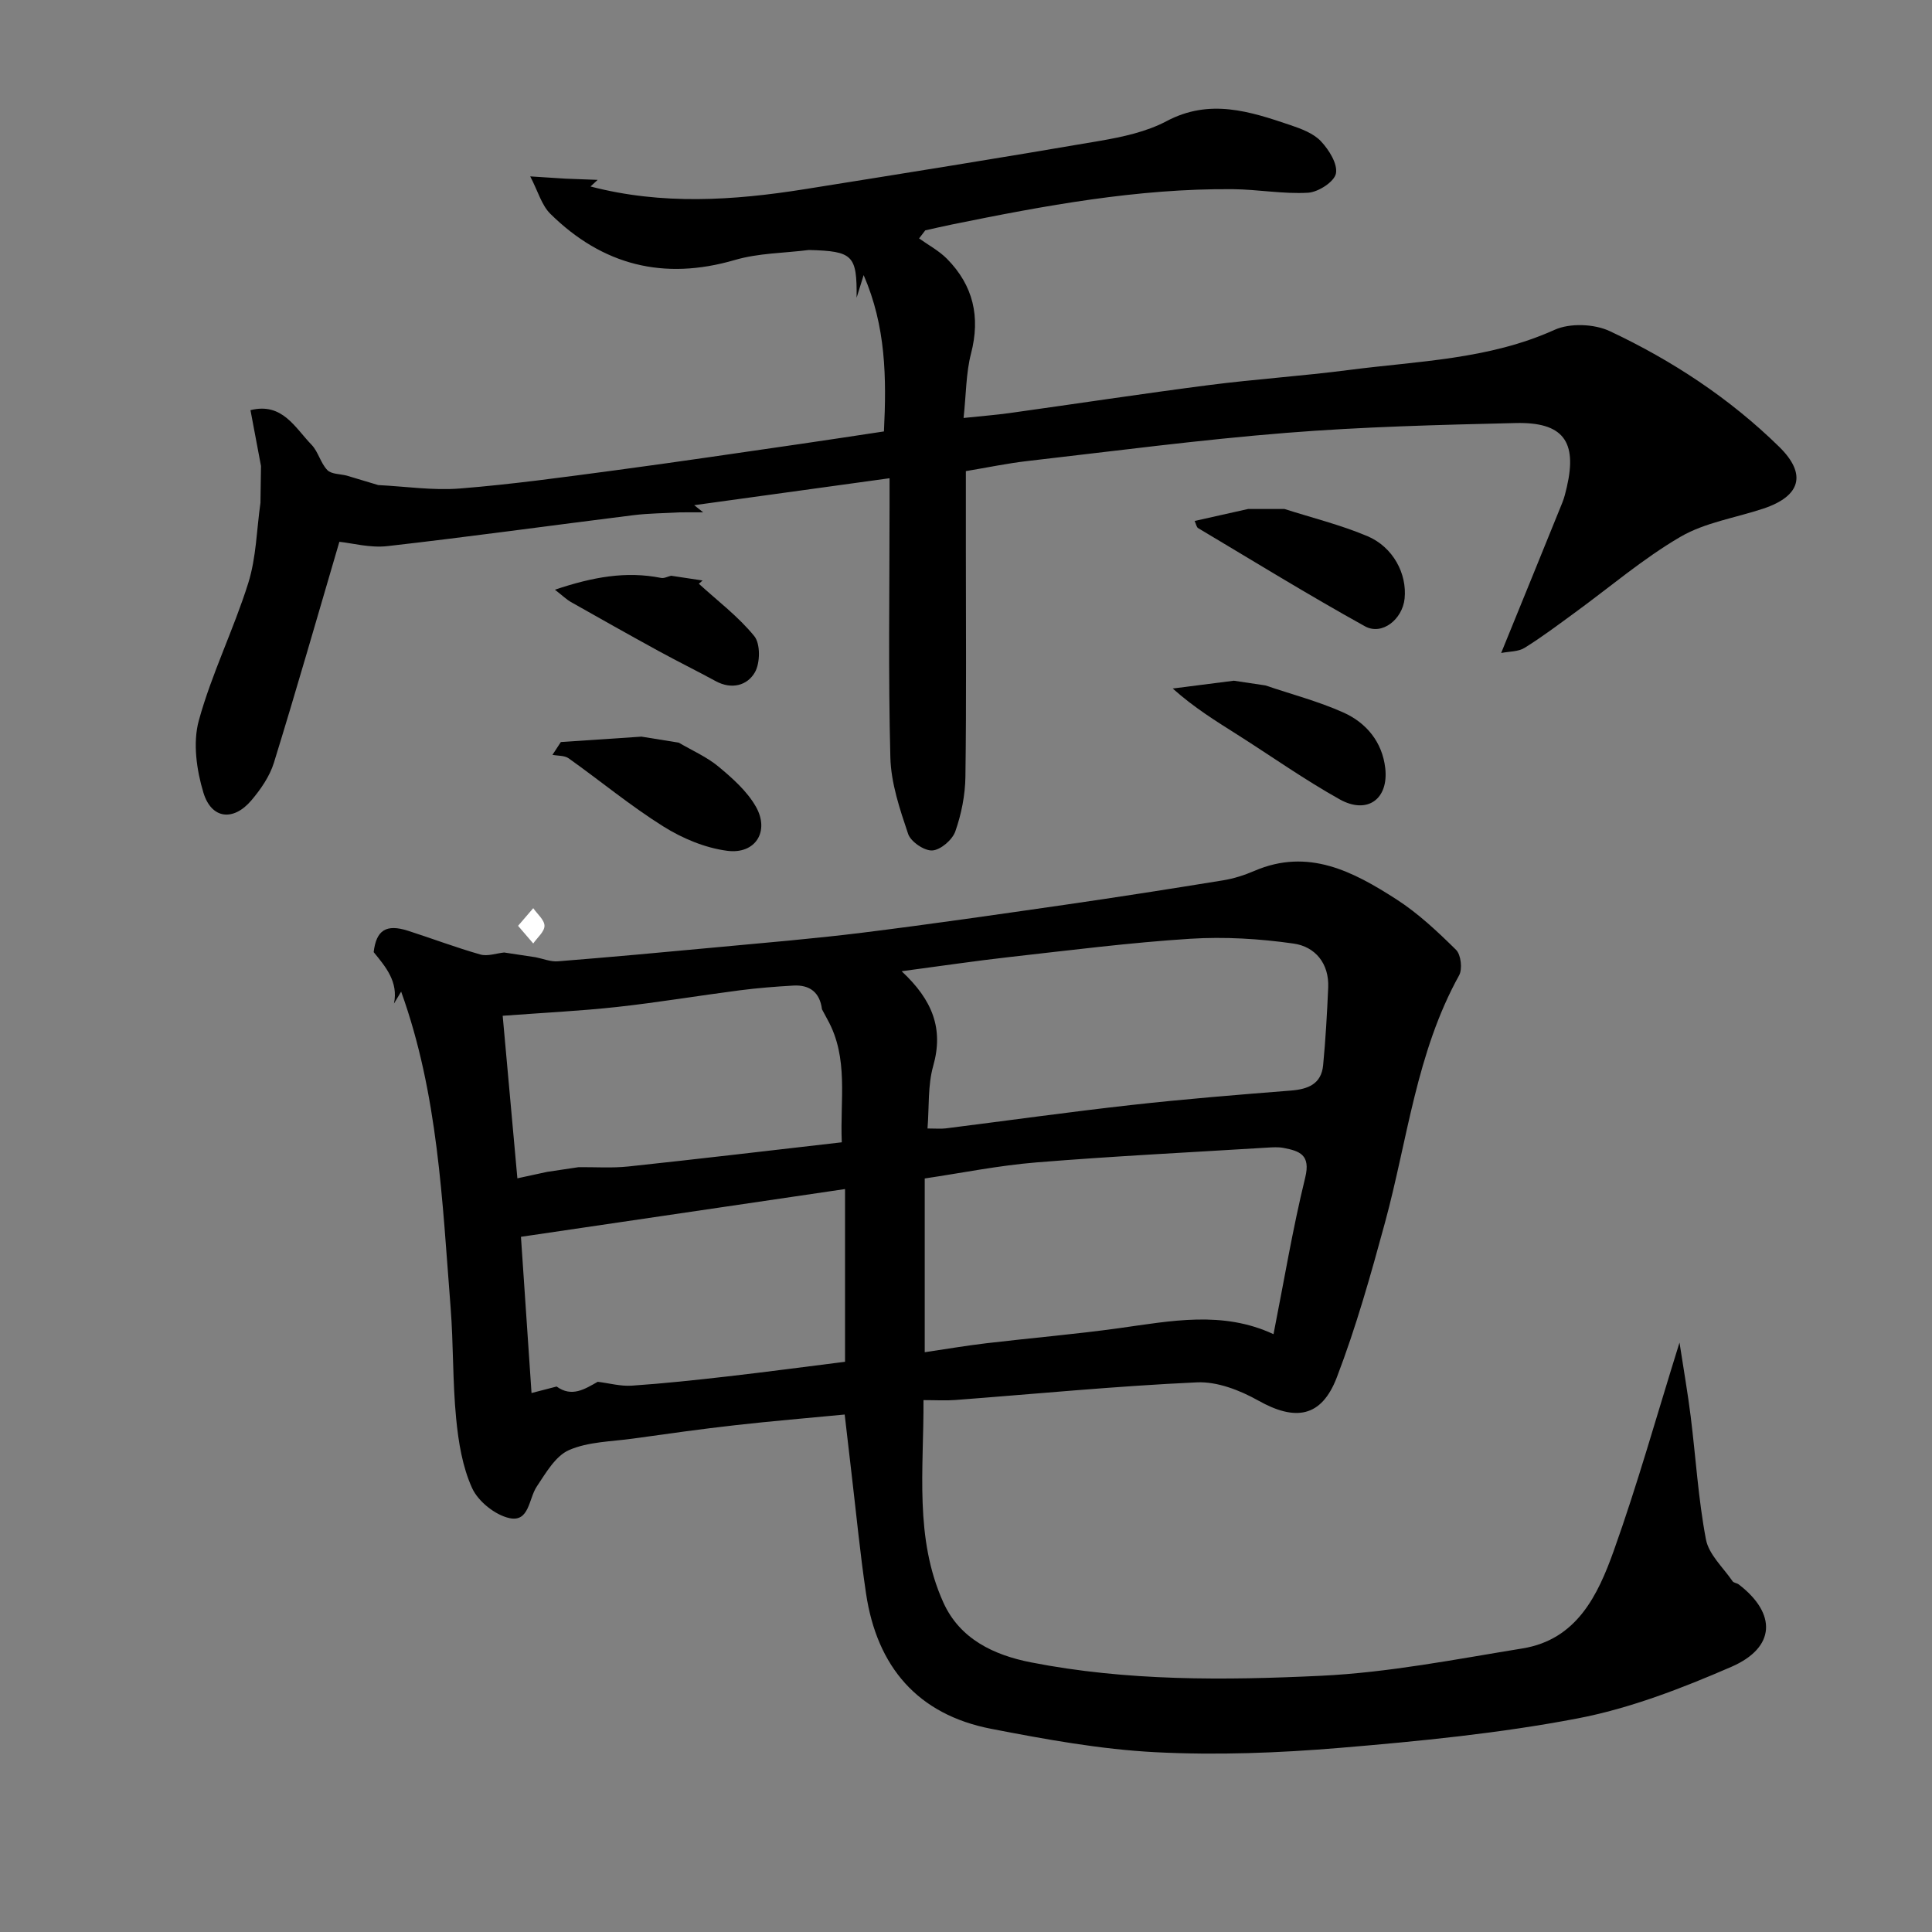 <?xml version="1.0" encoding="utf-8"?>
<!-- Generator: Adobe Illustrator 16.0.0, SVG Export Plug-In . SVG Version: 6.00 Build 0)  -->
<!DOCTYPE svg PUBLIC "-//W3C//DTD SVG 1.1//EN" "http://www.w3.org/Graphics/SVG/1.1/DTD/svg11.dtd">
<svg version="1.1" id="Layer_1" xmlns="http://www.w3.org/2000/svg" xmlns:xlink="http://www.w3.org/1999/xlink" x="0px" y="0px"
	 width="400px" height="400px" viewBox="0 0 400 400" enable-background="new 0 0 400 400" xml:space="preserve">
<rect x="0" y="0" width="400" height="400" fill="#808080" stroke="none"/>
<g>
	<path fill-rule="evenodd" clip-rule="evenodd" d="M77.363,197.126c0.548-4.563,2.592-5.873,7.14-4.412
		c4.997,1.606,9.916,3.474,14.959,4.907c1.483,0.42,3.275-0.247,4.925-0.416c2.172,0.328,4.344,0.657,6.517,0.986
		c1.532,0.299,3.093,0.958,4.592,0.839c10.838-0.864,21.667-1.852,32.493-2.869c10.172-0.956,20.361-1.791,30.496-3.05
		c14.104-1.753,28.174-3.791,42.242-5.822c10.854-1.569,21.689-3.266,32.514-5.028c2.2-0.359,4.398-1.062,6.452-1.947
		c11.158-4.807,20.466,0.13,29.378,5.855c4.523,2.905,8.546,6.69,12.392,10.487c1.018,1.006,1.353,3.976,0.629,5.283
		c-8.841,15.952-10.659,33.949-15.327,51.118c-2.941,10.822-5.989,21.676-9.996,32.128c-3.189,8.314-8.608,9.085-16.271,4.776
		c-3.784-2.127-8.497-3.952-12.692-3.76c-16.71,0.765-33.381,2.394-50.07,3.657c-1.959,0.148-3.939,0.02-6.537,0.02
		c0.084,14.267-1.932,28.521,4.119,41.911c3.404,7.533,10.417,10.873,18.129,12.384c19.872,3.895,40.049,3.734,60.088,2.776
		c13.958-0.667,27.844-3.41,41.691-5.661c11.241-1.826,15.601-11.033,18.88-20.201c4.903-13.706,8.825-27.763,13.619-43.124
		c0.891,5.821,1.723,10.535,2.313,15.28c1.061,8.499,1.567,17.093,3.161,25.483c0.594,3.124,3.568,5.808,5.515,8.651
		c0.236,0.346,0.896,0.369,1.271,0.657c7.892,6.051,7.673,13.076-1.551,17.077c-10.256,4.447-20.939,8.591-31.854,10.677
		c-16.163,3.089-32.657,4.705-49.083,6.082c-12.708,1.064-25.566,1.557-38.287,0.903c-11.387-0.585-22.757-2.664-33.987-4.838
		c-15.242-2.951-23.661-12.87-25.918-28.02c-1.239-8.312-2.038-16.689-3.027-25.038c-0.456-3.847-0.893-7.694-1.394-12.014
		c-7.613,0.732-15.154,1.36-22.671,2.209c-7.063,0.797-14.106,1.784-21.147,2.771c-4.466,0.626-9.249,0.632-13.251,2.377
		c-2.81,1.225-4.802,4.741-6.684,7.552c-1.681,2.51-1.538,7.432-5.654,6.539c-2.962-0.644-6.469-3.45-7.727-6.207
		c-2.015-4.418-2.835-9.548-3.313-14.459c-0.742-7.629-0.545-15.347-1.147-22.994c-1.729-21.967-2.575-44.09-10.236-65.348
		c-0.593,0.985-1.039,1.726-1.483,2.465C82.491,203.305,79.905,200.224,77.363,197.126z M170.181,208.961
		c-0.434-3.498-2.533-5.102-5.928-4.909c-3.714,0.213-7.432,0.508-11.12,0.985c-8.464,1.095-16.89,2.512-25.371,3.442
		c-7.642,0.838-15.334,1.202-23.686,1.826c0.936,10.358,1.961,21.701,3.041,33.653c2.546-0.552,4.352-0.943,6.157-1.334
		c2.176-0.324,4.352-0.65,6.528-0.976c3.439-0.031,6.908,0.219,10.312-0.144c14.613-1.556,29.208-3.291,44.17-5.003
		c-0.393-8.812,1.474-17.425-2.953-25.399C170.95,210.39,170.565,209.676,170.181,208.961z M123.753,286.084
		c2.354,0.291,4.733,0.96,7.057,0.802c6.623-0.45,13.233-1.158,19.831-1.914c8.137-0.934,16.258-2.018,24.313-3.028
		c0-12.1,0-23.692,0-35.762c-22.384,3.298-44.379,6.539-67.097,9.886c0.71,10.488,1.43,21.12,2.189,32.344
		c2.222-0.575,3.709-0.96,5.196-1.346C118.38,289.343,121.055,287.615,123.753,286.084z M263.668,276.229
		c2.181-11.038,3.967-21.831,6.563-32.427c1.158-4.725-1.16-5.496-4.483-6.136c-1.11-0.214-2.298-0.128-3.442-0.058
		c-15.907,0.976-31.831,1.765-47.713,3.055c-7.81,0.634-15.542,2.204-23.139,3.327c0,12.154,0,24.032,0,35.974
		c4.506-0.664,8.627-1.371,12.772-1.86c9.156-1.081,18.353-1.854,27.481-3.121C242.446,273.491,253.14,271.311,263.668,276.229z
		 M186.674,201.082c6.427,5.986,8.713,11.924,6.539,19.605c-1.145,4.04-0.824,8.494-1.181,12.953c1.792,0,2.79,0.104,3.759-0.017
		c12.832-1.613,25.643-3.416,38.496-4.85c10.964-1.224,21.967-2.111,32.967-2.982c3.56-0.282,6.312-1.347,6.687-5.244
		c0.512-5.347,0.815-10.718,1.05-16.086c0.217-5.002-2.716-8.469-7.151-9.103c-7.061-1.008-14.331-1.448-21.44-0.995
		c-12.439,0.792-24.833,2.375-37.229,3.763C201.977,198.933,194.815,200.003,186.674,201.082z"/>
	<path fill-rule="evenodd" clip-rule="evenodd" d="M123.739,37.241c-0.459,0.424-0.919,0.848-1.482,1.367
		c14.793,3.866,29.584,2.916,44.372,0.557c20.373-3.251,40.748-6.506,61.079-10c4.72-0.811,9.654-1.874,13.82-4.084
		c8.929-4.735,17.238-2.022,25.67,0.832c2.245,0.76,4.746,1.695,6.291,3.337c1.663,1.766,3.492,4.687,3.099,6.678
		c-0.337,1.705-3.651,3.85-5.757,3.973c-5.162,0.304-10.384-0.688-15.585-0.733c-19.716-0.173-38.979,3.403-58.193,7.318
		c-1.833,0.374-3.655,0.802-5.483,1.205c-0.427,0.558-0.854,1.114-1.282,1.67c1.944,1.397,4.13,2.554,5.786,4.234
		c5.435,5.513,6.937,12.003,4.967,19.606c-1.042,4.022-1.003,8.325-1.541,13.333c3.68-0.386,6.625-0.61,9.544-1.017
		c13.75-1.916,27.477-4.013,41.244-5.788c9.641-1.243,19.36-1.875,29-3.129c14.339-1.864,28.941-2.149,42.56-8.308
		c3.188-1.442,8.231-1.243,11.448,0.27c12.905,6.071,24.8,13.889,35.056,23.934c5.751,5.632,4.527,10.204-3.268,12.804
		c-5.76,1.92-12.07,2.865-17.195,5.858c-7.749,4.525-14.667,10.47-21.962,15.78c-3.389,2.467-6.739,5.006-10.299,7.203
		c-1.307,0.807-3.165,0.721-4.828,1.054c4.445-10.912,8.572-21.015,12.665-31.133c0.417-1.031,0.677-2.135,0.93-3.224
		c2.191-9.454-0.765-13.486-10.605-13.252c-15.836,0.376-31.698,0.771-47.479,2.033c-17.907,1.432-35.744,3.785-53.6,5.833
		c-4.139,0.475-8.233,1.339-12.74,2.089c0,5.425,0,10.661,0,15.898c0,15.793,0.126,31.588-0.091,47.378
		c-0.052,3.801-0.833,7.732-2.092,11.317c-0.614,1.75-3.041,3.837-4.759,3.944c-1.658,0.103-4.467-1.809-5.012-3.428
		c-1.724-5.122-3.538-10.497-3.677-15.816c-0.449-17.262-0.168-34.542-0.168-51.816c0-1.766,0-3.532,0-6.004
		c-13.778,1.901-26.955,3.719-40.442,5.58c0.851,0.678,1.35,1.074,1.848,1.471c-1.586,0.004-3.172,0.008-4.757,0.012
		c-3.242,0.187-6.507,0.19-9.722,0.591c-16.97,2.117-33.912,4.473-50.902,6.402c-3.575,0.406-7.314-0.63-9.935-0.895
		c-4.614,15.699-8.923,30.771-13.553,45.744c-0.87,2.812-2.719,5.486-4.651,7.771c-3.718,4.398-8.282,3.92-9.947-1.591
		c-1.418-4.69-2.208-10.331-0.951-14.912c2.663-9.704,7.232-18.868,10.247-28.496c1.652-5.277,1.73-11.046,2.518-16.593
		c0.038-2.539,0.075-5.078,0.112-7.617c-0.706-3.744-1.412-7.489-2.18-11.564c6.606-1.646,9.216,3.635,12.632,7.151
		c1.405,1.446,1.876,3.796,3.276,5.25c0.838,0.87,2.652,0.801,4.027,1.154c2.173,0.653,4.347,1.305,6.521,1.958
		c5.641,0.278,11.329,1.152,16.913,0.708c10.789-0.859,21.533-2.354,32.269-3.784c12.636-1.684,25.246-3.566,37.863-5.387
		c5.862-0.846,11.716-1.752,17.652-2.643c0.553-11.154,0.403-21.773-4.201-32.367c-0.586,1.885-1.021,3.284-1.456,4.683
		c0.084-8.805-0.75-9.639-9.88-9.882c-5.118,0.647-10.428,0.634-15.316,2.064c-14.75,4.312-27.42,1.086-38.209-9.552
		c-1.818-1.792-2.562-4.672-4.168-7.751c3.247,0.209,5.24,0.338,7.234,0.467C119.254,37.07,121.497,37.155,123.739,37.241z"/>
	<path fill-rule="evenodd" clip-rule="evenodd" d="M265.936,105.379c5.735,1.837,11.633,3.289,17.16,5.621
		c5.365,2.264,8.237,7.833,7.711,12.937c-0.443,4.287-4.67,7.692-8.215,5.727c-11.682-6.474-23.064-13.487-34.54-20.329
		c-0.326-0.195-0.404-0.805-0.715-1.476c3.807-0.852,7.446-1.668,11.088-2.484C260.928,105.376,263.433,105.378,265.936,105.379z"/>
	<path fill-rule="evenodd" clip-rule="evenodd" d="M261.979,141.908c5.399,1.833,10.968,3.289,16.151,5.606
		c4.767,2.131,8.06,6.124,8.671,11.521c0.727,6.426-3.732,9.645-9.433,6.461c-7.287-4.069-14.136-8.921-21.195-13.4
		c-4.451-2.825-8.944-5.583-13.371-9.546c4.216-0.539,8.433-1.078,12.649-1.617C257.627,141.257,259.803,141.583,261.979,141.908z"
		/>
	<path fill-rule="evenodd" clip-rule="evenodd" d="M140.525,153.757c2.772,1.631,5.809,2.943,8.248,4.974
		c2.89,2.406,5.894,5.072,7.719,8.27c2.908,5.098-0.07,9.902-5.907,9.151c-4.574-0.588-9.282-2.562-13.232-5.035
		c-6.812-4.266-13.052-9.441-19.619-14.113c-0.855-0.609-2.223-0.499-3.353-0.721c0.579-0.883,1.158-1.768,1.737-2.652
		c5.564-0.373,11.128-0.745,16.693-1.117C135.382,152.928,137.954,153.342,140.525,153.757z"/>
	<path fill-rule="evenodd" clip-rule="evenodd" d="M145.463,120.185c-0.453,0.396-0.906,0.792-0.773,0.677
		c3.853,3.523,8.17,6.775,11.479,10.846c1.288,1.584,1.231,5.547,0.128,7.48c-1.563,2.741-4.816,3.634-8.128,1.83
		c-3.926-2.138-7.94-4.111-11.86-6.258c-6.072-3.326-12.105-6.722-18.131-10.132c-0.87-0.493-1.604-1.225-3.289-2.537
		c7.863-2.642,14.739-3.881,21.988-2.438c0.635,0.126,1.377-0.29,2.069-0.453C141.118,119.527,143.29,119.855,145.463,120.185z"/>
	<path fill-rule="evenodd" clip-rule="evenodd" fill="#FFFFFF" d="M107.26,191.682c1.31-1.524,2.226-2.59,3.142-3.655
		c0.837,1.218,2.329,2.437,2.329,3.655c0,1.219-1.492,2.438-2.329,3.656C109.485,194.272,108.57,193.207,107.26,191.682z"/>
</g>
</svg>
